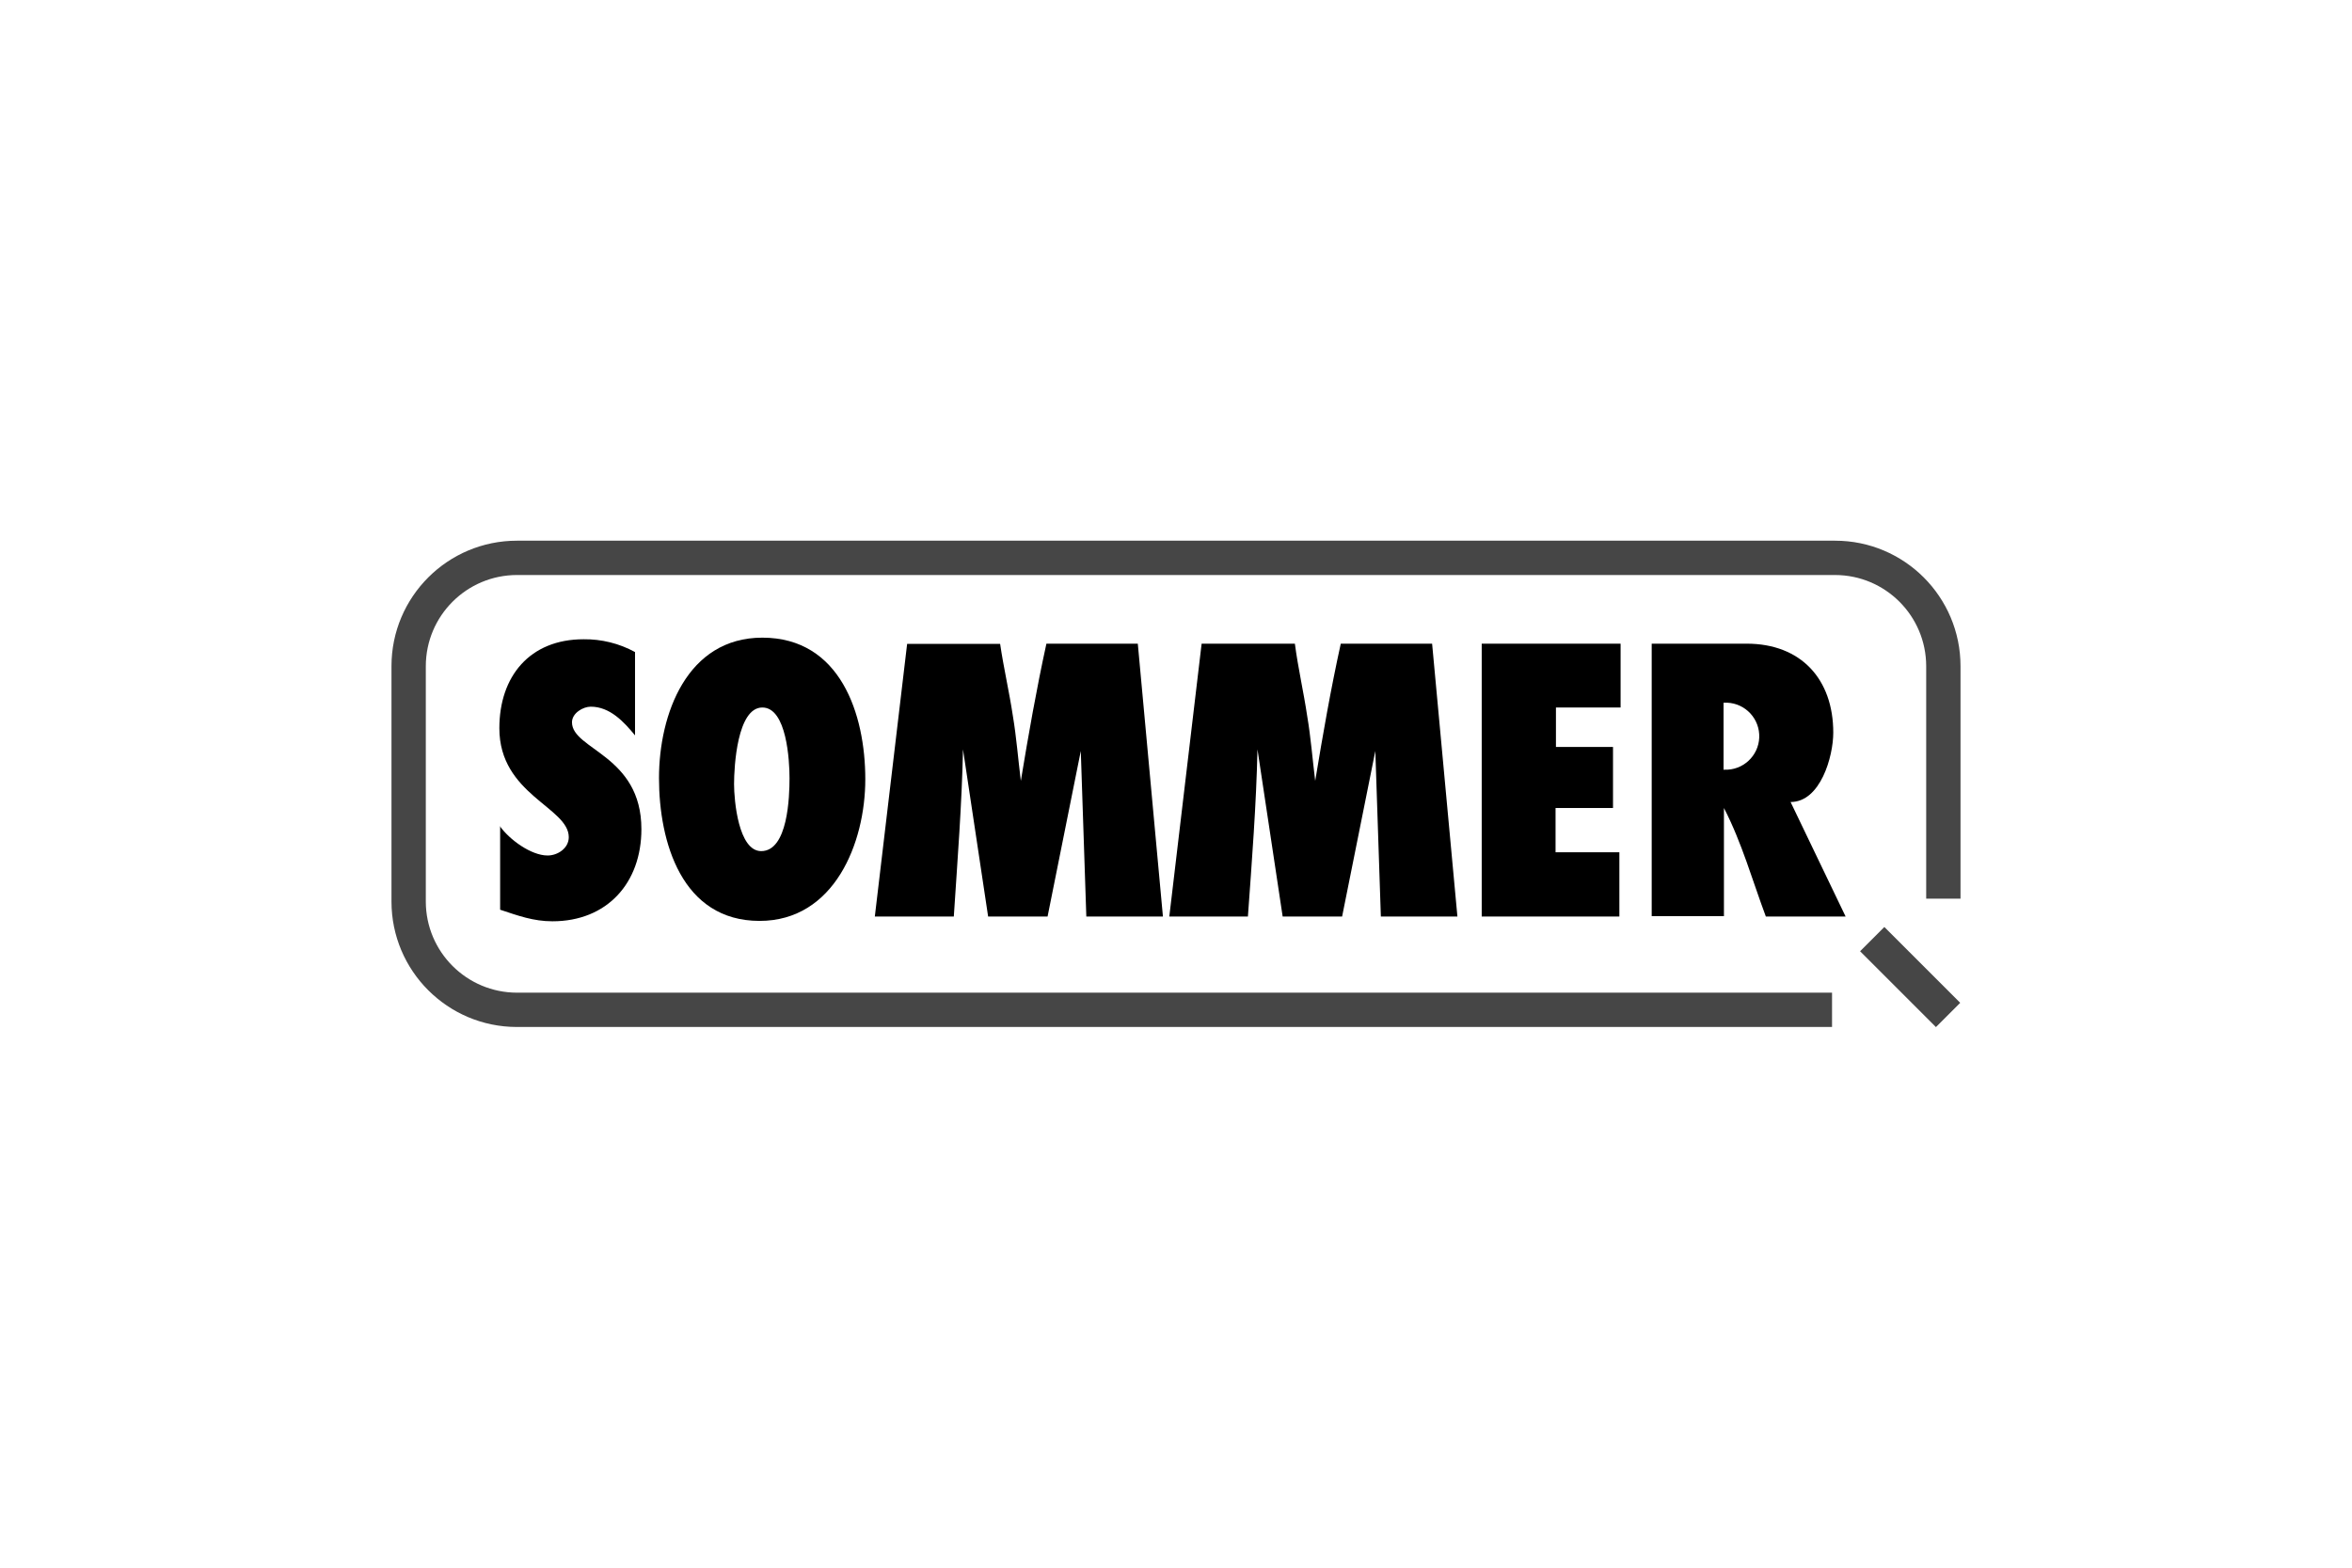<?xml version="1.0" encoding="utf-8"?>
<!-- Generator: Adobe Illustrator 27.9.0, SVG Export Plug-In . SVG Version: 6.00 Build 0)  -->
<svg version="1.1" id="Logo" xmlns="http://www.w3.org/2000/svg" xmlns:xlink="http://www.w3.org/1999/xlink" x="0px" y="0px"
	 width="300px" height="200px" viewBox="0 0 300 200" style="enable-background:new 0 0 300 200;" xml:space="preserve">
<style type="text/css">
	.st0{fill:#464646;}
	.st1{fill-rule:evenodd;clip-rule:evenodd;}
</style>
<g id="Place_the_logo_here">
	<g>
		<path class="st0" d="M234.06,68.98H65.947c-8.84-0.004-16.009,7.159-16.013,15.999c0,0.005,0,0.009,0,0.014v30.013
			c-0.004,8.84,7.159,16.009,15.999,16.013c0.005,0,0.009,0,0.014,0h167.732v-4.377H65.947c-6.424-0.004-11.632-5.211-11.635-11.635
			V84.993c0.004-6.424,5.211-11.632,11.635-11.635H234.06c6.422,0.008,11.624,5.214,11.628,11.635v29.653h4.377V84.993
			c0.004-8.84-7.159-16.009-15.999-16.013C234.065,68.98,234.063,68.98,234.06,68.98z"/>
		
			<rect x="241.491" y="117.793" transform="matrix(0.707 -0.707 0.707 0.707 -16.758 208.812)" class="st0" width="4.377" height="13.683"/>
		<path class="st1" d="M210.676,82.119v34.758h9.214v-13.796c2.288,4.427,3.615,9.214,5.345,13.845h10.174l-7.018-14.608
			c3.813,0,5.444-5.804,5.444-8.854c0-6.82-4.123-11.346-11.042-11.346H210.676z M219.94,98.196h-0.099v-8.55h0.452
			c2.361,0.097,4.196,2.09,4.099,4.452C224.294,96.458,222.301,98.293,219.94,98.196L219.94,98.196z"/>
		<path class="st1" d="M63.793,105.376v10.682c2.295,0.763,4.236,1.476,6.672,1.476c6.969,0,11.346-4.886,11.346-11.755
			c0-9.461-8.854-10.124-8.854-13.633c0-1.172,1.412-1.991,2.393-1.991c2.443,0,4.236,1.935,5.648,3.664l0,0V83.186
			c-2.012-1.099-4.274-1.66-6.566-1.631c-6.87,0-10.739,4.737-10.739,11.353c0,8.472,8.854,10.075,8.854,13.895
			c0,1.412-1.412,2.337-2.697,2.337c-2.118,0-4.886-2.033-6.107-3.763C63.744,105.376,63.793,105.376,63.793,105.376z"/>
		<path class="st1" d="M115.708,82.119l-4.123,34.807h10.075c0.459-7.06,1.024-14.248,1.172-21.322l0,0l3.205,21.322h7.583
			l4.236-21.117l0.706,21.117h9.771l-3.205-34.807h-11.657c-1.271,5.797-2.295,11.65-3.262,17.503
			c-0.353-2.824-0.558-5.549-1.017-8.296c-0.459-3.05-1.172-6.107-1.624-9.178h-11.861V82.119z"/>
		<path class="st1" d="M153.269,82.119l-4.123,34.807h10.026c0.508-7.06,1.066-14.248,1.221-21.322l0,0l3.212,21.322h7.583
			l4.236-21.117l0.706,21.117h9.764l-3.227-34.807h-11.65c-1.278,5.797-2.295,11.65-3.262,17.503
			c-0.353-2.824-0.558-5.549-1.017-8.246c-0.459-3.099-1.172-6.157-1.574-9.256H153.269z"/>
		<polygon class="st1" points="188.994,82.119 188.994,116.927 206.553,116.927 206.553,108.73 198.413,108.73 198.413,103.082 
			205.741,103.082 205.741,95.294 198.462,95.294 198.462,90.26 206.708,90.26 206.708,82.119 188.994,82.119 		"/>
		<path class="st1" d="M97.238,81.35c-9.616,0-13.182,9.771-13.182,17.919s2.902,18.216,12.829,18.216
			c9.517,0,13.485-9.92,13.485-18.067C110.37,91.072,107.165,81.35,97.238,81.35z M97.238,90.26c3.107,0,3.467,6.771,3.467,9.009
			c0,2.386-0.205,9.313-3.615,9.313c-2.902,0-3.46-6.467-3.46-8.55C93.63,97.793,94.033,90.26,97.238,90.26z"/>
	</g>
</g>
</svg>
